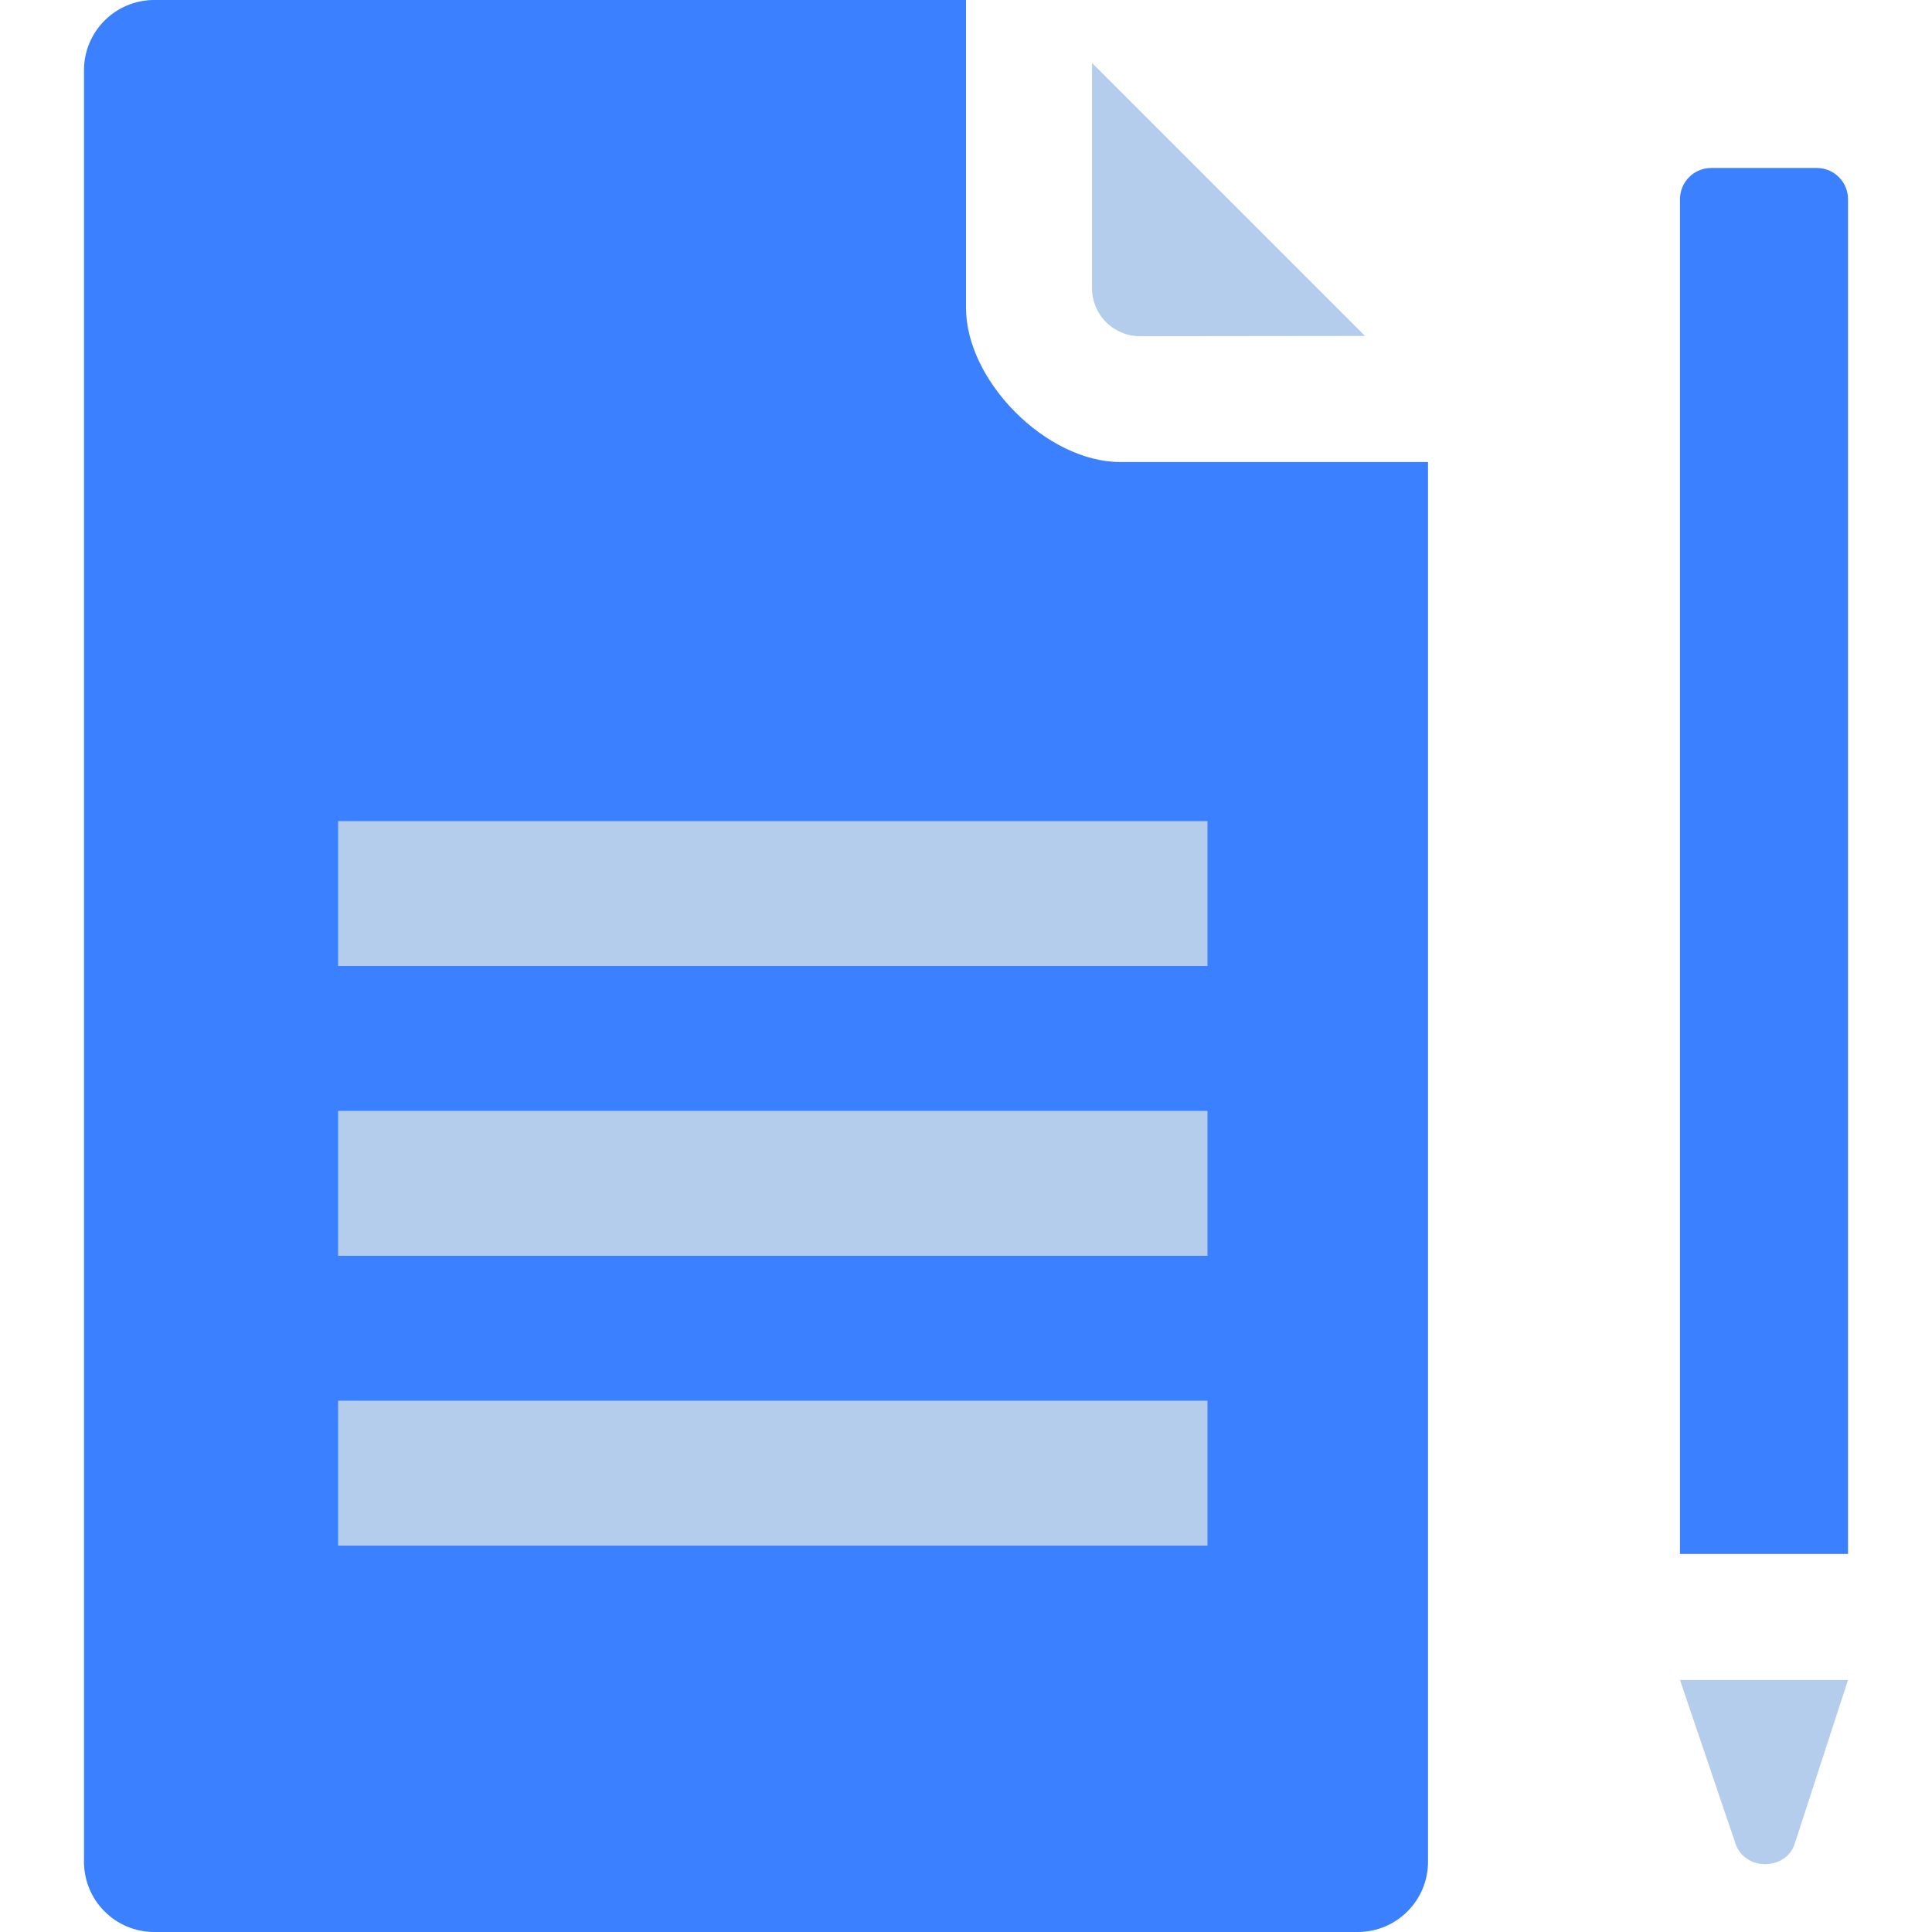 <svg width="36" height="36" viewBox="0 0 36 36" fill="none" xmlns="http://www.w3.org/2000/svg">
<path d="M18 5.735V0H2.874C2.151 0 1.565 0.585 1.565 1.309V34.691C1.565 35.414 2.151 36 2.874 36H25.3C26.023 36 26.609 35.414 26.609 34.691V8.609H20.874C19.505 8.609 18 7.103 18 5.735Z" fill="#3B80FE"/>
<path d="M21.245 6.265L25.435 6.26L20.348 1.173V5.369C20.348 5.607 20.442 5.835 20.61 6.003C20.778 6.171 21.006 6.265 21.245 6.265Z" fill="#B4CDEC"/>
<path d="M33.854 3.13H31.885C31.565 3.13 31.304 3.39 31.304 3.711V28.956H34.435V3.711C34.435 3.39 34.174 3.13 33.854 3.13Z" fill="#3B80FE"/>
<path d="M32.339 34.356C32.42 34.594 32.644 34.738 32.894 34.736C33.144 34.734 33.367 34.595 33.442 34.356L34.435 31.304H31.304L32.339 34.356Z" fill="#B4CDEC"/>
<rect x="6.3" y="15.3" width="16.2" height="2.7" fill="#B4CDEC"/>
<rect x="6.3" y="20.7" width="16.2" height="2.7" fill="#B4CDEC"/>
<rect x="6.3" y="26.1" width="16.2" height="2.7" fill="#B4CDEC"/>
</svg>

